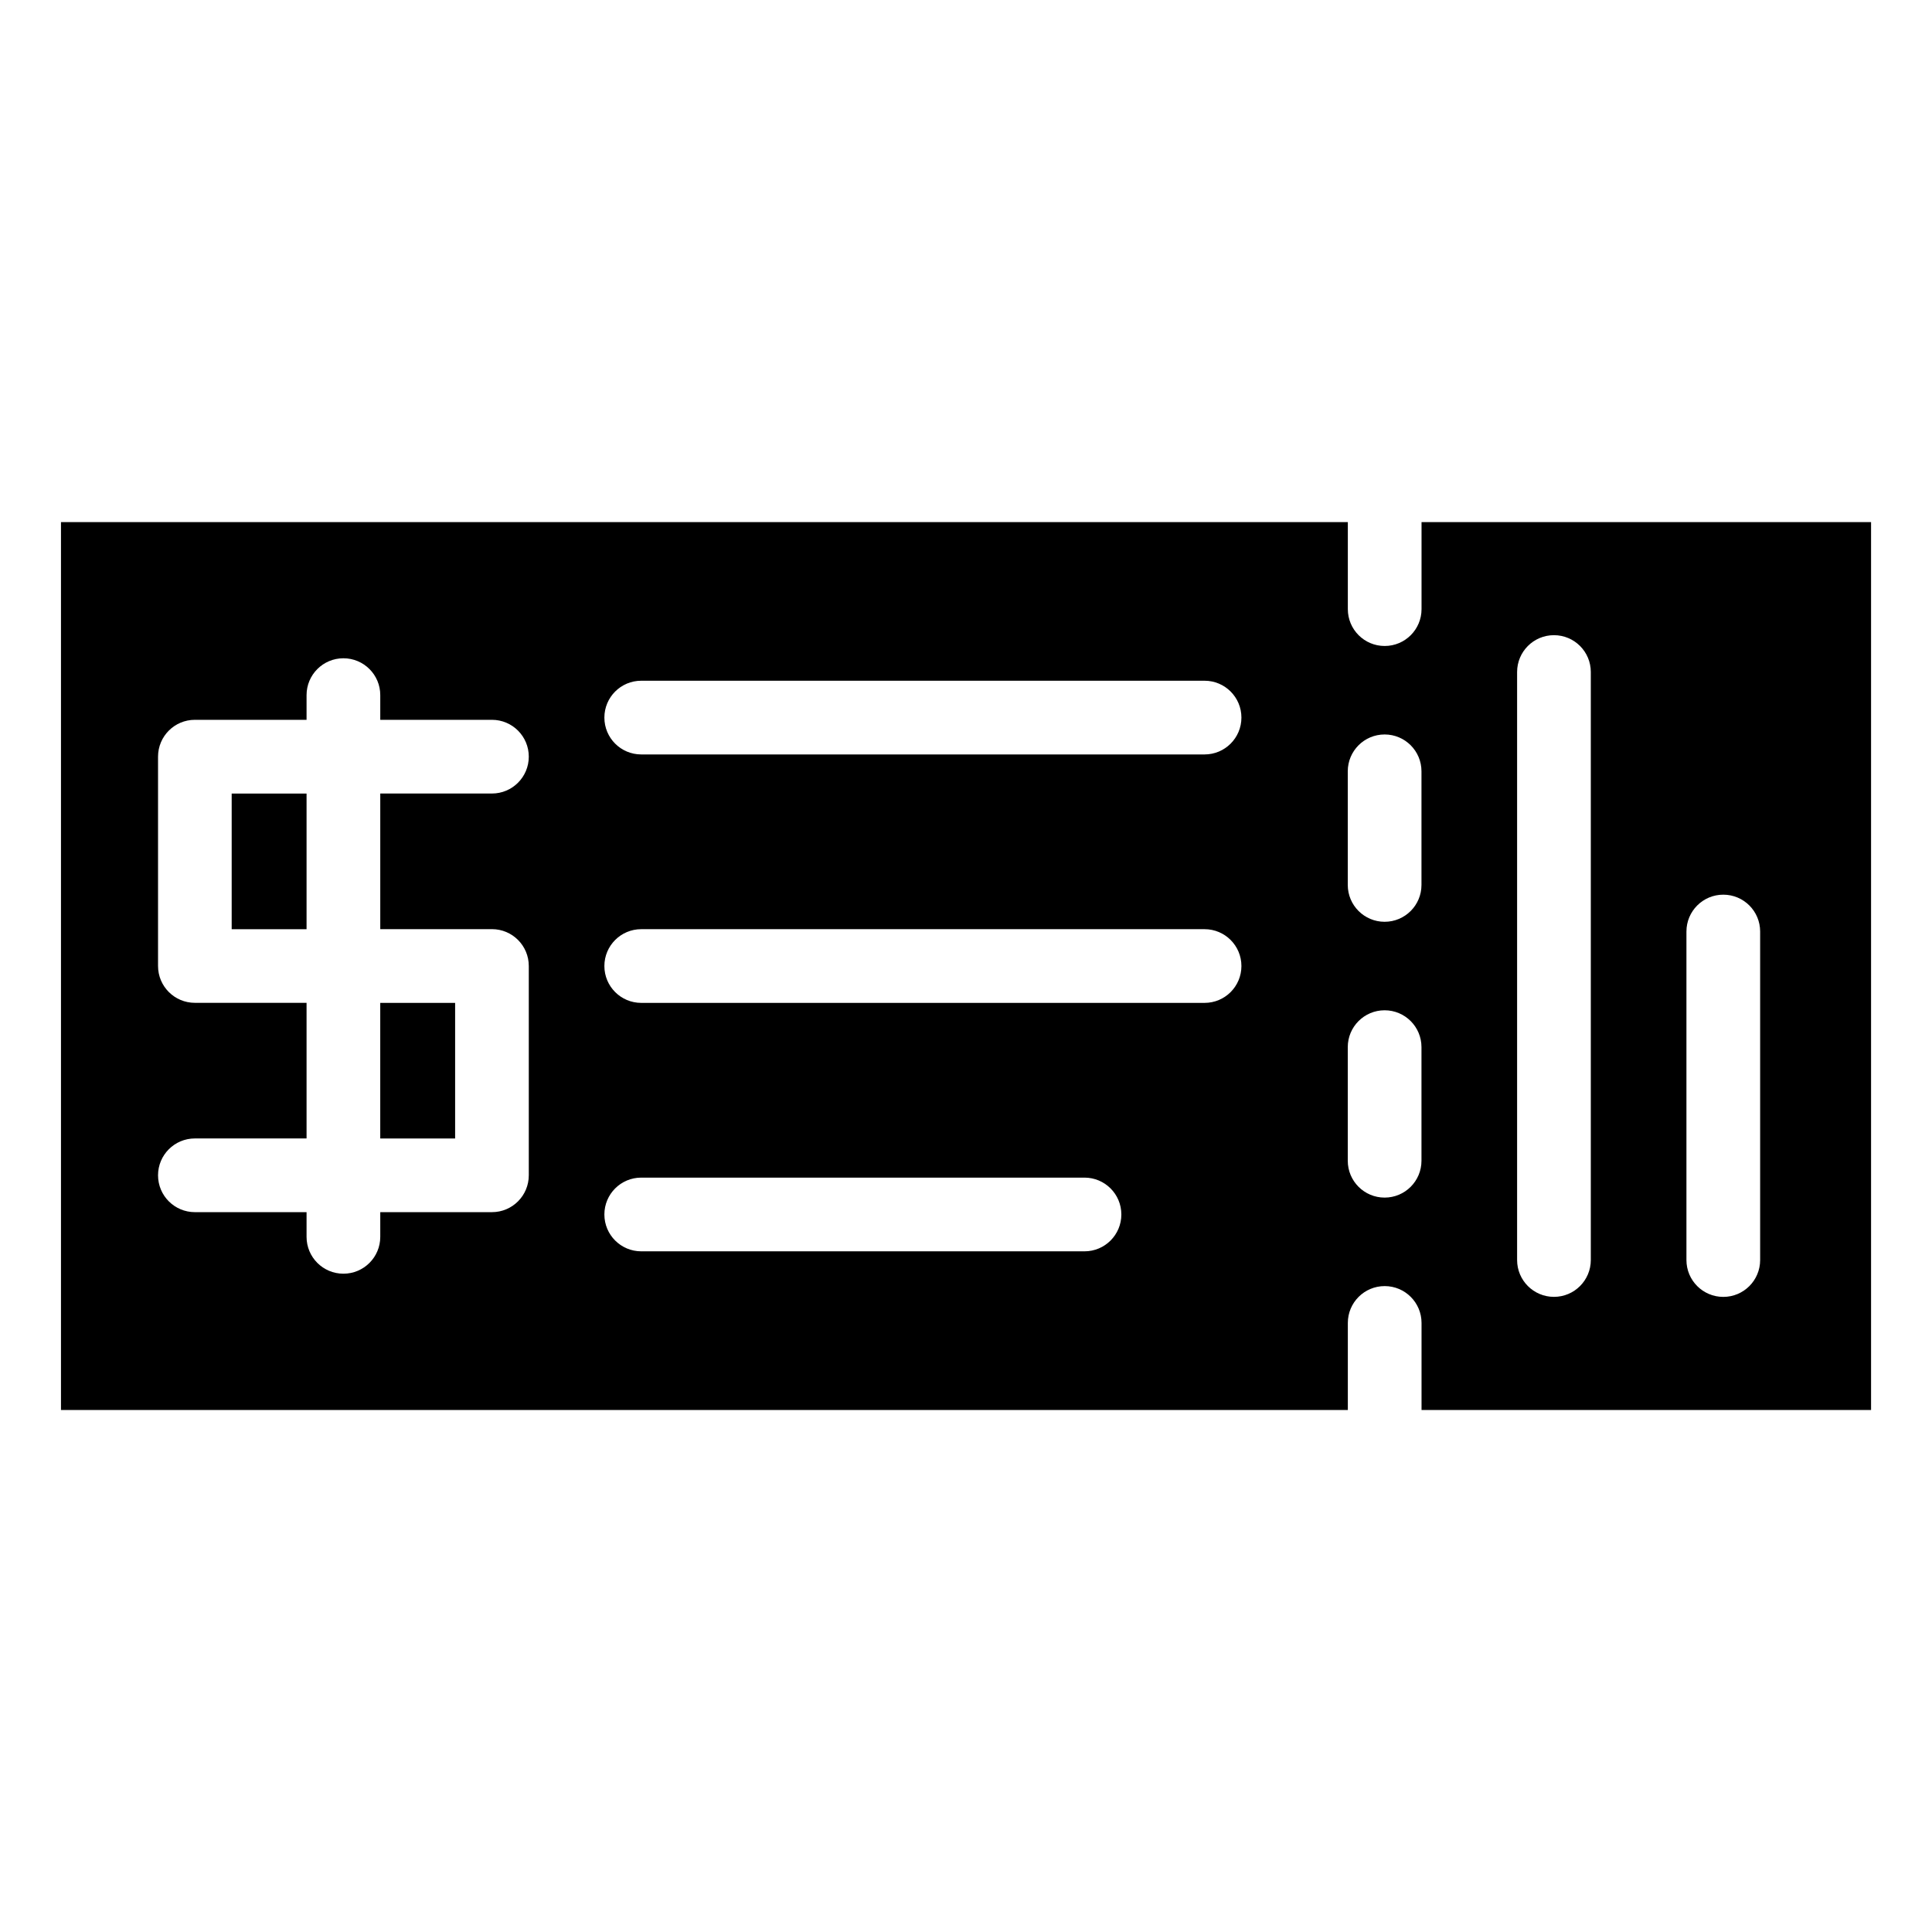 <?xml version="1.0" encoding="UTF-8"?>
<!-- Uploaded to: SVG Repo, www.svgrepo.com, Generator: SVG Repo Mixer Tools -->
<svg fill="#000000" width="800px" height="800px" version="1.1" viewBox="144 144 512 512" xmlns="http://www.w3.org/2000/svg">
 <path d="m160.16 282.36h341.03v23.066c0 5.394 4.367 9.766 9.766 9.766 5.394 0 9.766-4.367 9.766-9.766v-23.066h119.13v235.3h-119.13v-23.066c0-5.394-4.367-9.766-9.766-9.766-5.394 0-9.766 4.367-9.766 9.766v23.066h-341.03zm65.082 45.855c0-5.394 4.367-9.766 9.766-9.766 5.394 0 9.766 4.367 9.766 9.766v6.543h29.594c5.394 0 9.766 4.367 9.766 9.766 0 5.394-4.367 9.766-9.766 9.766h-29.594v35.941h29.594c5.394 0 9.766 4.367 9.766 9.766v55.469c0 5.394-4.367 9.766-9.766 9.766h-29.594v6.543c0 5.394-4.367 9.766-9.766 9.766-5.394 0-9.766-4.367-9.766-9.766v-6.543h-29.594c-5.394 0-9.766-4.367-9.766-9.766 0-5.394 4.367-9.766 9.766-9.766h29.594v-35.941h-29.594c-5.394 0-9.766-4.367-9.766-9.766v-55.469c0-5.394 4.367-9.766 9.766-9.766h29.594zm19.527 81.559v35.941h19.844v-35.941zm-19.527-19.527v-35.941h-19.844v35.941zm88.691 85.367c-5.394 0-9.766-4.367-9.766-9.766 0-5.394 4.367-9.766 9.766-9.766h117.47c5.394 0 9.766 4.367 9.766 9.766 0 5.394-4.367 9.766-9.766 9.766zm0-65.84c-5.394 0-9.766-4.367-9.766-9.766 0-5.394 4.367-9.766 9.766-9.766h149.29c5.394 0 9.766 4.367 9.766 9.766 0 5.394-4.367 9.766-9.766 9.766zm0-65.84c-5.394 0-9.766-4.367-9.766-9.766 0-5.394 4.367-9.766 9.766-9.766h149.29c5.394 0 9.766 4.367 9.766 9.766 0 5.394-4.367 9.766-9.766 9.766zm276.99 46.93c0-5.394 4.367-9.766 9.766-9.766 5.394 0 9.766 4.367 9.766 9.766v87.059c0 5.394-4.367 9.766-9.766 9.766-5.394 0-9.766-4.367-9.766-9.766zm-44.875-68.77c0-5.394 4.367-9.766 9.766-9.766 5.394 0 9.766 4.367 9.766 9.766v155.82c0 5.394-4.367 9.766-9.766 9.766-5.394 0-9.766-4.367-9.766-9.766zm-44.875 99.406c0-5.394 4.367-9.766 9.766-9.766 5.394 0 9.766 4.367 9.766 9.766v30.109c0 5.394-4.367 9.766-9.766 9.766-5.394 0-9.766-4.367-9.766-9.766zm0-73.094c0-5.394 4.367-9.766 9.766-9.766 5.394 0 9.766 4.367 9.766 9.766v30.109c0 5.394-4.367 9.766-9.766 9.766-5.394 0-9.766-4.367-9.766-9.766z" fill-rule="evenodd"/>
</svg>